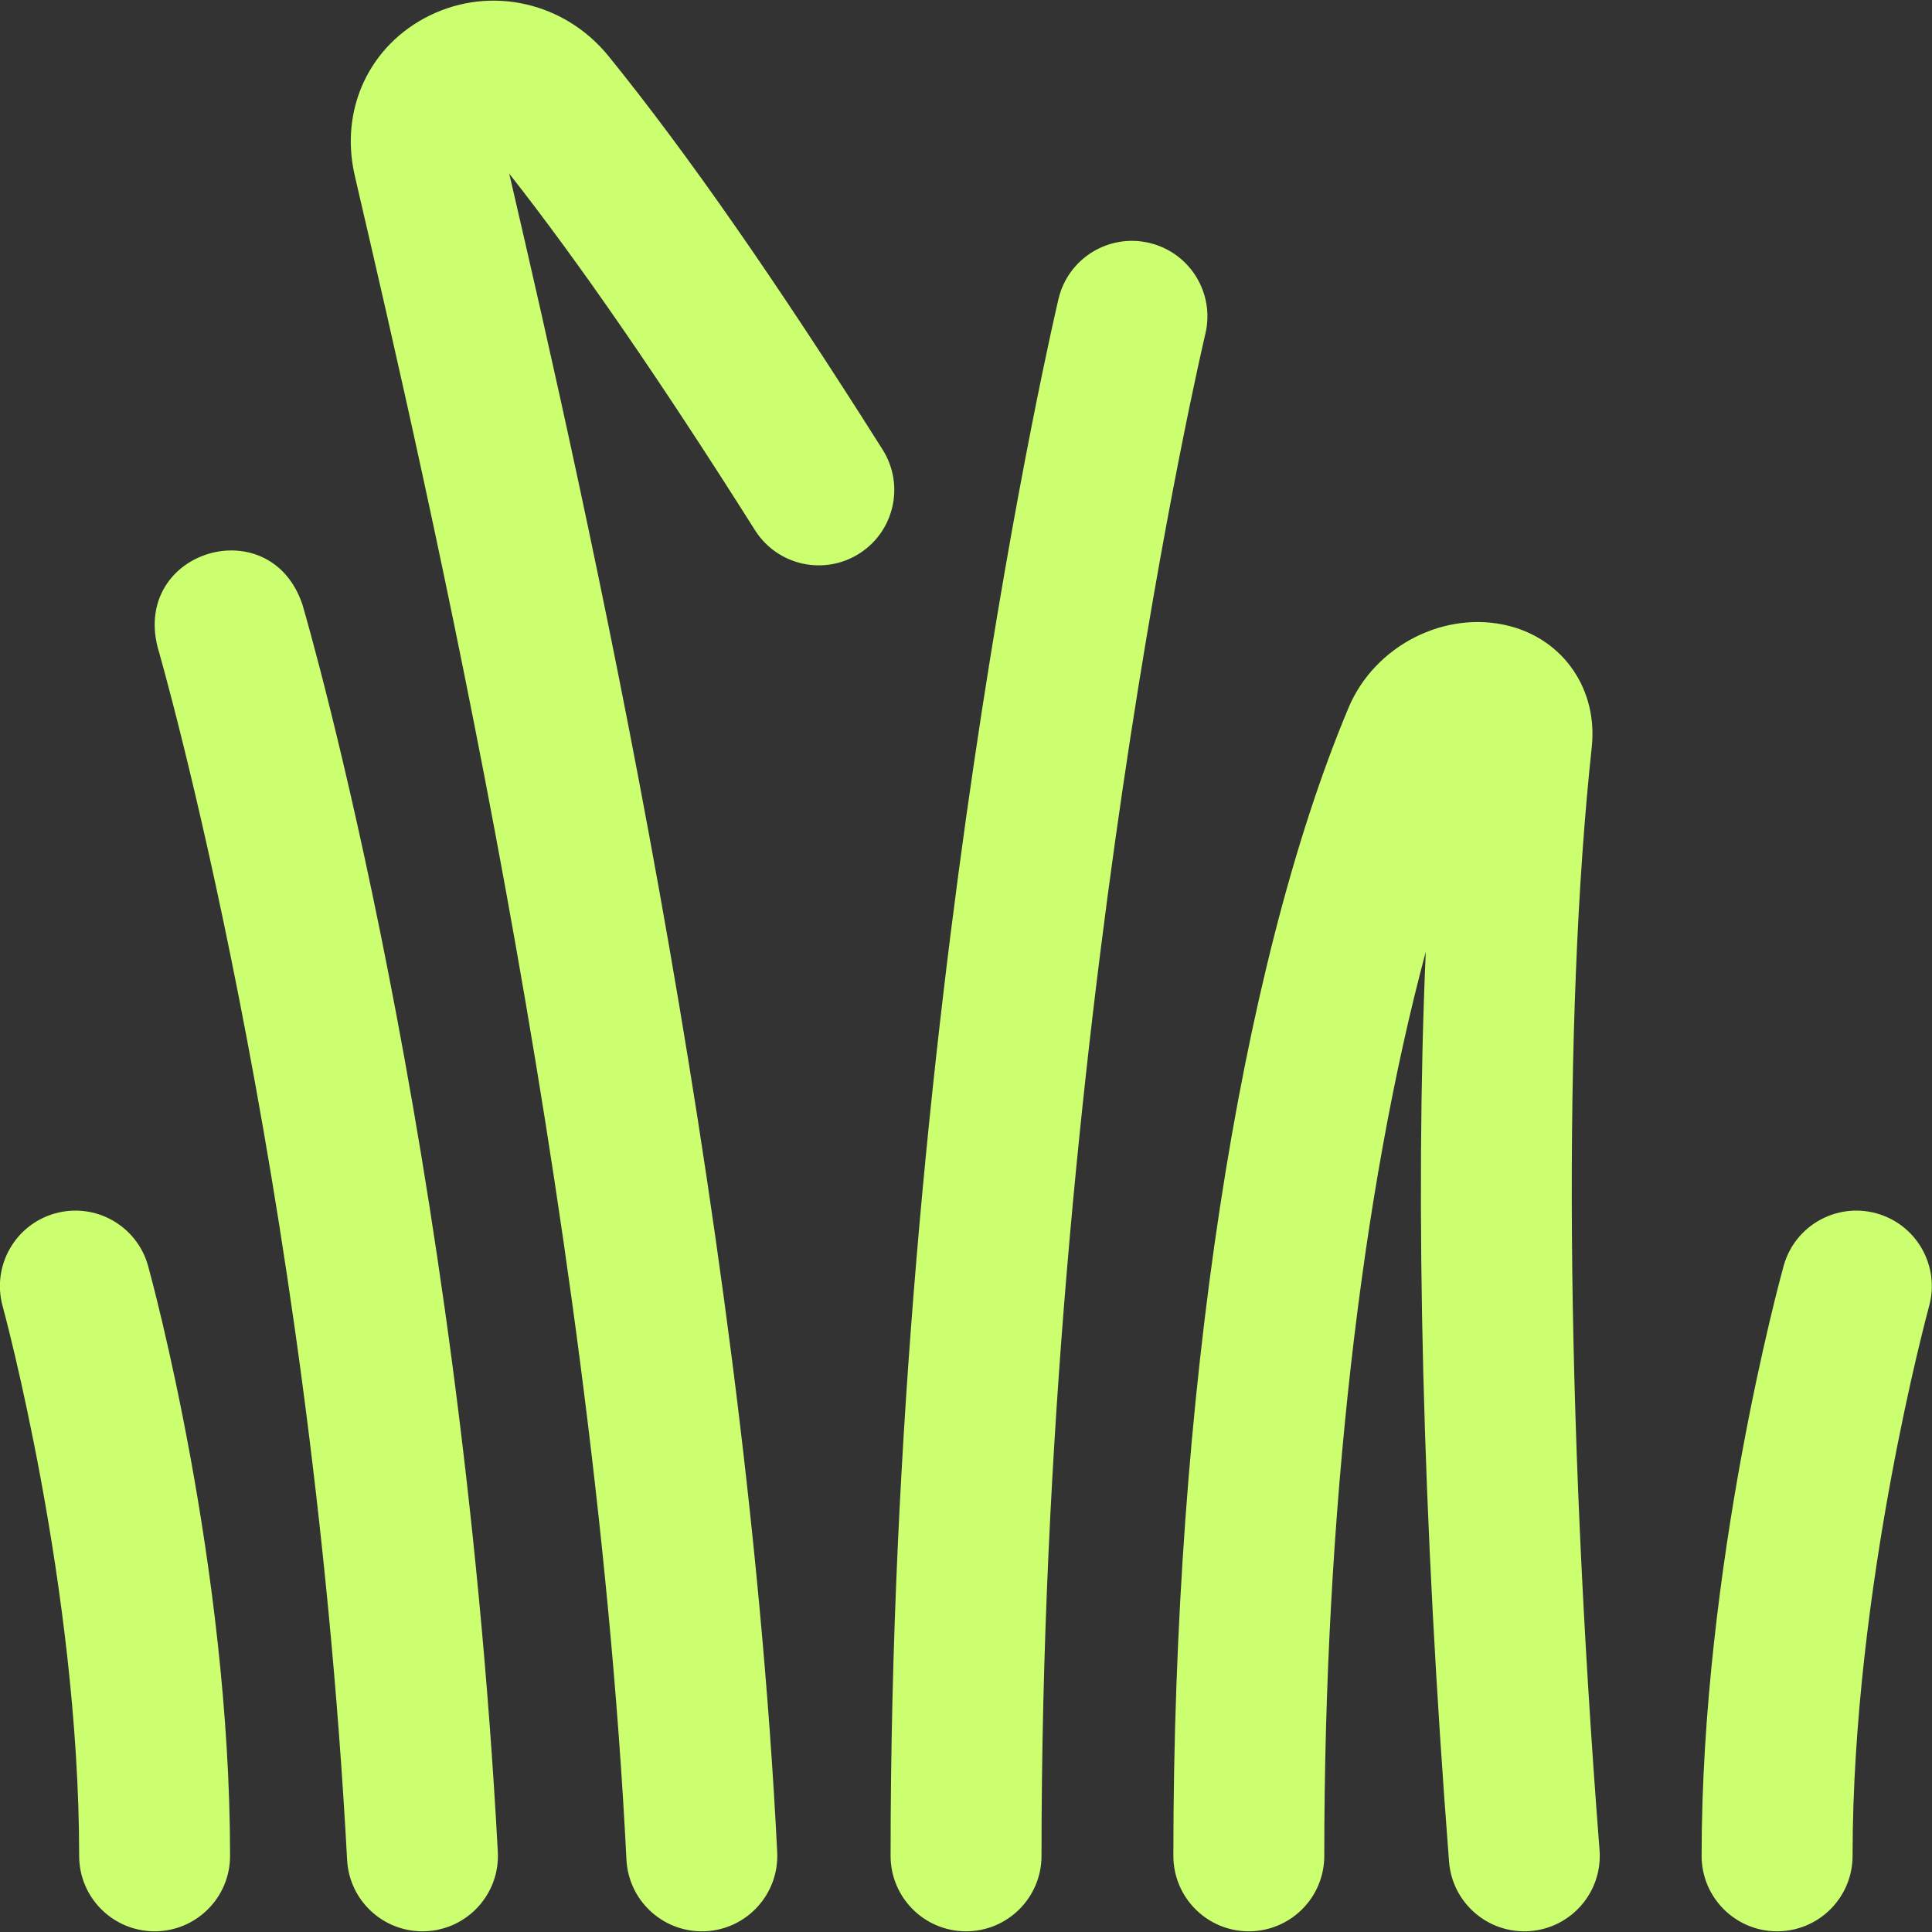 <svg width="36" height="36" viewBox="0 0 36 36" fill="none" xmlns="http://www.w3.org/2000/svg">
<rect x="0" y="0" width="36" height="36" fill="#333333" stroke="none"/>
<path fill-rule="evenodd" clip-rule="evenodd" d="M11.673 34.652C11.711 35.403 12.332 35.987 13.076 35.987C13.1 35.987 13.124 35.987 13.148 35.986C13.924 35.947 14.521 35.286 14.482 34.511C13.873 22.368 10.886 9.253 9.489 3.236C10.794 4.894 12.296 7.074 14.068 9.879C14.483 10.536 15.352 10.732 16.008 10.317C16.665 9.903 16.861 9.034 16.446 8.378C14.462 5.236 12.792 2.838 11.341 1.048C10.524 0.04 9.154 -0.272 8.008 0.288C6.885 0.838 6.323 2.037 6.611 3.274L6.636 3.383C7.96 9.079 11.059 22.42 11.673 34.652ZM9.276 34.506C9.318 35.281 8.723 35.944 7.947 35.985C7.922 35.987 7.896 35.987 7.871 35.987C7.128 35.987 6.508 35.407 6.468 34.657C5.781 21.89 2.965 12.152 2.936 12.055C2.483 10.245 5.04 9.495 5.635 11.264C5.755 11.673 8.572 21.415 9.276 34.506ZM29.805 34.472C29.865 35.247 29.286 35.923 28.512 35.983C28.474 35.986 28.438 35.987 28.401 35.987C27.674 35.987 27.058 35.427 27.001 34.69C26.507 28.33 26.361 22.476 26.567 17.735C25.364 22.227 24.676 28.229 24.676 34.581C24.676 35.358 24.047 35.987 23.27 35.987C22.493 35.987 21.864 35.358 21.864 34.581C21.864 26.057 23.084 18.059 25.128 13.188C25.615 12.027 26.932 11.358 28.126 11.665C29.143 11.927 29.774 12.854 29.66 13.919C29.118 18.984 29.169 26.284 29.805 34.472ZM35.946 24.339C35.925 24.415 34.52 29.583 34.52 34.581C34.52 35.358 33.89 35.987 33.114 35.987C32.337 35.987 31.707 35.358 31.707 34.581C31.707 29.179 33.172 23.815 33.235 23.59C33.441 22.841 34.216 22.402 34.965 22.609C35.713 22.816 36.152 23.59 35.946 24.339ZM16.595 34.581C16.595 35.358 17.224 35.987 18.001 35.987C18.777 35.987 19.407 35.358 19.407 34.581C19.407 19.194 22.429 6.349 22.46 6.221C22.64 5.466 22.174 4.707 21.419 4.527C20.663 4.346 19.904 4.812 19.724 5.568C19.693 5.698 16.595 18.848 16.595 34.581ZM2.76 23.59C2.822 23.815 4.287 29.179 4.287 34.581C4.287 35.358 3.658 35.987 2.881 35.987C2.104 35.987 1.475 35.358 1.475 34.581C1.475 29.57 0.063 24.39 0.049 24.338C-0.157 23.59 0.282 22.816 1.03 22.609C1.779 22.402 2.553 22.841 2.76 23.59Z" fill="#CBFF70"/>
</svg>
